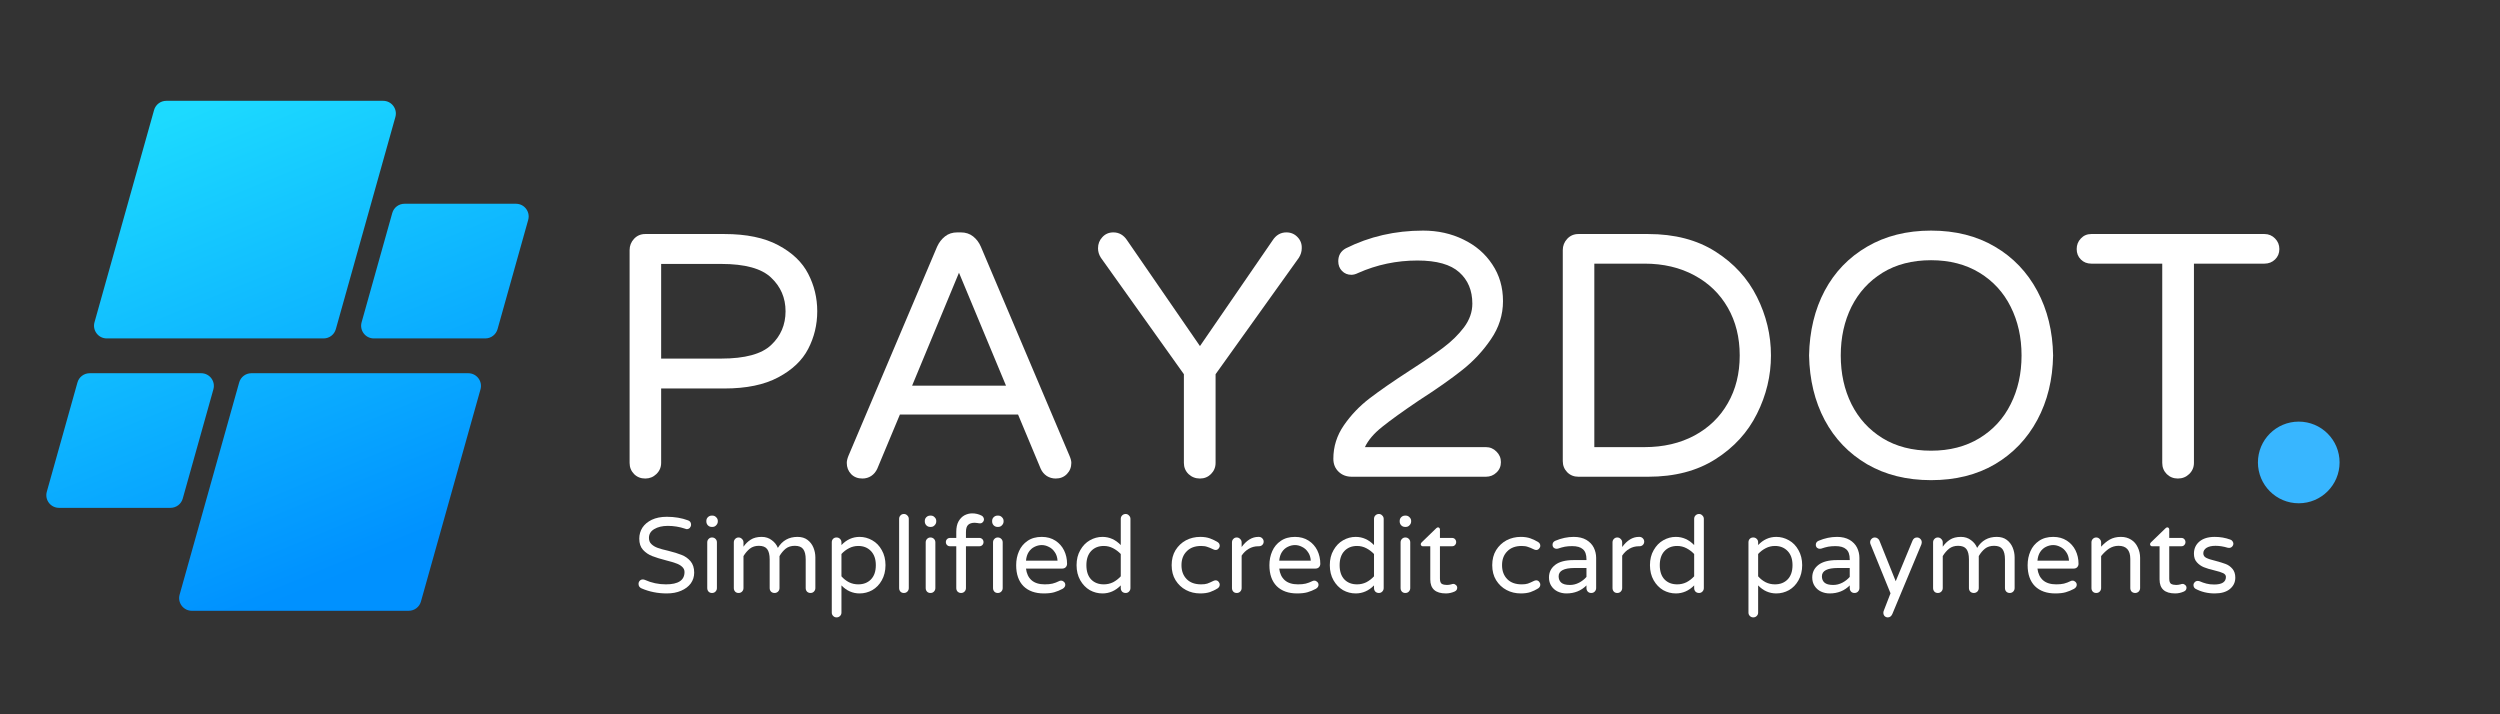 <svg xmlns="http://www.w3.org/2000/svg" xmlns:xlink="http://www.w3.org/1999/xlink" width="350" viewBox="0 0 262.5 75" height="100" preserveAspectRatio="xMidYMid meet"><rect x="0" y="0" width="262.5" height="75" fill="#333333" stroke="none"/><defs><g></g><clipPath id="54157cba11"><path d="M 237.082 44.27 L 245.656 44.27 L 245.656 52.844 L 237.082 52.844 Z M 237.082 44.27 " clip-rule="nonzero"></path></clipPath><clipPath id="f9ab9ed827"><path d="M 241.367 44.27 C 239 44.27 237.082 46.188 237.082 48.555 C 237.082 50.922 239 52.844 241.367 52.844 C 243.738 52.844 245.656 50.922 245.656 48.555 C 245.656 46.188 243.738 44.27 241.367 44.27 Z M 241.367 44.27 " clip-rule="nonzero"></path></clipPath><clipPath id="1584034075"><path d="M 4.672 10.582 L 55.574 10.582 L 55.574 64.48 L 4.672 64.48 Z M 4.672 10.582 " clip-rule="nonzero"></path></clipPath><clipPath id="b85dfa503c"><path d="M 33.98 35.535 L 11.207 35.535 C 10.324 35.535 9.684 34.691 9.922 33.84 L 16.176 11.559 C 16.336 10.984 16.859 10.586 17.457 10.586 L 40.23 10.586 C 41.113 10.586 41.754 11.43 41.516 12.281 L 35.262 34.562 C 35.102 35.137 34.578 35.535 33.98 35.535 Z M 19.188 52.352 L 22.406 40.879 C 22.645 40.031 22.008 39.188 21.121 39.188 L 9.418 39.188 C 8.82 39.188 8.293 39.586 8.133 40.16 L 4.914 51.633 C 4.676 52.484 5.312 53.324 6.199 53.324 L 17.902 53.324 C 18.5 53.324 19.027 52.93 19.188 52.352 Z M 25.113 40.16 L 18.859 62.441 C 18.621 63.293 19.262 64.133 20.145 64.133 L 42.914 64.133 C 43.512 64.133 44.039 63.738 44.199 63.16 L 50.453 40.879 C 50.691 40.031 50.051 39.188 49.168 39.188 L 26.395 39.188 C 25.797 39.188 25.273 39.586 25.113 40.16 Z M 41.188 22.367 L 37.969 33.84 C 37.73 34.691 38.367 35.535 39.25 35.535 L 50.957 35.535 C 51.555 35.535 52.078 35.137 52.242 34.562 L 55.461 23.09 C 55.699 22.238 55.059 21.395 54.176 21.395 L 42.469 21.395 C 41.871 21.395 41.348 21.793 41.188 22.367 Z M 41.188 22.367 " clip-rule="nonzero"></path></clipPath><linearGradient x1="114.296" gradientTransform="matrix(0.107, 0, 0, 0.107, 4.863, 10.587)" y1="-47.634" x2="358.453" gradientUnits="userSpaceOnUse" y2="547.224" id="12bac2881f"><stop stop-opacity="1" stop-color="rgb(10.999%, 85.5%, 100%)" offset="0"></stop><stop stop-opacity="1" stop-color="rgb(10.999%, 85.5%, 100%)" offset="0.062"></stop><stop stop-opacity="1" stop-color="rgb(10.977%, 85.445%, 100%)" offset="0.094"></stop><stop stop-opacity="1" stop-color="rgb(10.899%, 85.239%, 100%)" offset="0.102"></stop><stop stop-opacity="1" stop-color="rgb(10.783%, 84.938%, 100%)" offset="0.109"></stop><stop stop-opacity="1" stop-color="rgb(10.667%, 84.636%, 100%)" offset="0.117"></stop><stop stop-opacity="1" stop-color="rgb(10.551%, 84.335%, 100%)" offset="0.125"></stop><stop stop-opacity="1" stop-color="rgb(10.435%, 84.035%, 100%)" offset="0.133"></stop><stop stop-opacity="1" stop-color="rgb(10.32%, 83.733%, 100%)" offset="0.141"></stop><stop stop-opacity="1" stop-color="rgb(10.204%, 83.432%, 100%)" offset="0.148"></stop><stop stop-opacity="1" stop-color="rgb(10.088%, 83.13%, 100%)" offset="0.156"></stop><stop stop-opacity="1" stop-color="rgb(9.972%, 82.829%, 100%)" offset="0.164"></stop><stop stop-opacity="1" stop-color="rgb(9.857%, 82.527%, 100%)" offset="0.172"></stop><stop stop-opacity="1" stop-color="rgb(9.741%, 82.227%, 100%)" offset="0.18"></stop><stop stop-opacity="1" stop-color="rgb(9.625%, 81.926%, 100%)" offset="0.188"></stop><stop stop-opacity="1" stop-color="rgb(9.509%, 81.624%, 100%)" offset="0.195"></stop><stop stop-opacity="1" stop-color="rgb(9.393%, 81.323%, 100%)" offset="0.203"></stop><stop stop-opacity="1" stop-color="rgb(9.277%, 81.021%, 100%)" offset="0.211"></stop><stop stop-opacity="1" stop-color="rgb(9.161%, 80.721%, 100%)" offset="0.219"></stop><stop stop-opacity="1" stop-color="rgb(9.045%, 80.418%, 100%)" offset="0.227"></stop><stop stop-opacity="1" stop-color="rgb(8.929%, 80.118%, 100%)" offset="0.234"></stop><stop stop-opacity="1" stop-color="rgb(8.813%, 79.817%, 100%)" offset="0.242"></stop><stop stop-opacity="1" stop-color="rgb(8.698%, 79.515%, 100%)" offset="0.25"></stop><stop stop-opacity="1" stop-color="rgb(8.582%, 79.214%, 100%)" offset="0.258"></stop><stop stop-opacity="1" stop-color="rgb(8.466%, 78.912%, 100%)" offset="0.266"></stop><stop stop-opacity="1" stop-color="rgb(8.35%, 78.612%, 100%)" offset="0.273"></stop><stop stop-opacity="1" stop-color="rgb(8.234%, 78.31%, 100%)" offset="0.281"></stop><stop stop-opacity="1" stop-color="rgb(8.177%, 78.16%, 100%)" offset="0.281"></stop><stop stop-opacity="1" stop-color="rgb(8.119%, 78.009%, 100%)" offset="0.289"></stop><stop stop-opacity="1" stop-color="rgb(8.003%, 77.708%, 100%)" offset="0.297"></stop><stop stop-opacity="1" stop-color="rgb(7.887%, 77.406%, 100%)" offset="0.305"></stop><stop stop-opacity="1" stop-color="rgb(7.771%, 77.106%, 100%)" offset="0.312"></stop><stop stop-opacity="1" stop-color="rgb(7.655%, 76.804%, 100%)" offset="0.32"></stop><stop stop-opacity="1" stop-color="rgb(7.539%, 76.503%, 100%)" offset="0.328"></stop><stop stop-opacity="1" stop-color="rgb(7.423%, 76.201%, 100%)" offset="0.336"></stop><stop stop-opacity="1" stop-color="rgb(7.307%, 75.9%, 100%)" offset="0.344"></stop><stop stop-opacity="1" stop-color="rgb(7.191%, 75.6%, 100%)" offset="0.352"></stop><stop stop-opacity="1" stop-color="rgb(7.075%, 75.298%, 100%)" offset="0.359"></stop><stop stop-opacity="1" stop-color="rgb(6.96%, 74.997%, 100%)" offset="0.367"></stop><stop stop-opacity="1" stop-color="rgb(6.844%, 74.695%, 100%)" offset="0.375"></stop><stop stop-opacity="1" stop-color="rgb(6.728%, 74.394%, 100%)" offset="0.383"></stop><stop stop-opacity="1" stop-color="rgb(6.612%, 74.092%, 100%)" offset="0.391"></stop><stop stop-opacity="1" stop-color="rgb(6.496%, 73.792%, 100%)" offset="0.398"></stop><stop stop-opacity="1" stop-color="rgb(6.381%, 73.491%, 100%)" offset="0.406"></stop><stop stop-opacity="1" stop-color="rgb(6.265%, 73.189%, 100%)" offset="0.414"></stop><stop stop-opacity="1" stop-color="rgb(6.149%, 72.888%, 100%)" offset="0.422"></stop><stop stop-opacity="1" stop-color="rgb(6.033%, 72.586%, 100%)" offset="0.43"></stop><stop stop-opacity="1" stop-color="rgb(5.917%, 72.285%, 100%)" offset="0.438"></stop><stop stop-opacity="1" stop-color="rgb(5.801%, 71.983%, 100%)" offset="0.445"></stop><stop stop-opacity="1" stop-color="rgb(5.685%, 71.683%, 100%)" offset="0.453"></stop><stop stop-opacity="1" stop-color="rgb(5.569%, 71.382%, 100%)" offset="0.461"></stop><stop stop-opacity="1" stop-color="rgb(5.453%, 71.08%, 100%)" offset="0.469"></stop><stop stop-opacity="1" stop-color="rgb(5.338%, 70.779%, 100%)" offset="0.477"></stop><stop stop-opacity="1" stop-color="rgb(5.222%, 70.477%, 100%)" offset="0.484"></stop><stop stop-opacity="1" stop-color="rgb(5.106%, 70.177%, 100%)" offset="0.492"></stop><stop stop-opacity="1" stop-color="rgb(4.99%, 69.875%, 100%)" offset="0.5"></stop><stop stop-opacity="1" stop-color="rgb(4.874%, 69.574%, 100%)" offset="0.508"></stop><stop stop-opacity="1" stop-color="rgb(4.758%, 69.273%, 100%)" offset="0.516"></stop><stop stop-opacity="1" stop-color="rgb(4.643%, 68.971%, 100%)" offset="0.523"></stop><stop stop-opacity="1" stop-color="rgb(4.527%, 68.671%, 100%)" offset="0.531"></stop><stop stop-opacity="1" stop-color="rgb(4.411%, 68.369%, 100%)" offset="0.539"></stop><stop stop-opacity="1" stop-color="rgb(4.295%, 68.068%, 100%)" offset="0.547"></stop><stop stop-opacity="1" stop-color="rgb(4.179%, 67.767%, 100%)" offset="0.555"></stop><stop stop-opacity="1" stop-color="rgb(4.063%, 67.465%, 100%)" offset="0.562"></stop><stop stop-opacity="1" stop-color="rgb(3.947%, 67.165%, 100%)" offset="0.57"></stop><stop stop-opacity="1" stop-color="rgb(3.831%, 66.862%, 100%)" offset="0.578"></stop><stop stop-opacity="1" stop-color="rgb(3.716%, 66.562%, 100%)" offset="0.586"></stop><stop stop-opacity="1" stop-color="rgb(3.6%, 66.26%, 100%)" offset="0.594"></stop><stop stop-opacity="1" stop-color="rgb(3.484%, 65.959%, 100%)" offset="0.602"></stop><stop stop-opacity="1" stop-color="rgb(3.368%, 65.659%, 100%)" offset="0.609"></stop><stop stop-opacity="1" stop-color="rgb(3.252%, 65.356%, 100%)" offset="0.617"></stop><stop stop-opacity="1" stop-color="rgb(3.136%, 65.056%, 100%)" offset="0.625"></stop><stop stop-opacity="1" stop-color="rgb(3.02%, 64.754%, 100%)" offset="0.633"></stop><stop stop-opacity="1" stop-color="rgb(2.905%, 64.453%, 100%)" offset="0.641"></stop><stop stop-opacity="1" stop-color="rgb(2.789%, 64.151%, 100%)" offset="0.648"></stop><stop stop-opacity="1" stop-color="rgb(2.673%, 63.85%, 100%)" offset="0.656"></stop><stop stop-opacity="1" stop-color="rgb(2.557%, 63.55%, 100%)" offset="0.664"></stop><stop stop-opacity="1" stop-color="rgb(2.441%, 63.248%, 100%)" offset="0.672"></stop><stop stop-opacity="1" stop-color="rgb(2.325%, 62.947%, 100%)" offset="0.68"></stop><stop stop-opacity="1" stop-color="rgb(2.209%, 62.645%, 100%)" offset="0.688"></stop><stop stop-opacity="1" stop-color="rgb(2.094%, 62.344%, 100%)" offset="0.695"></stop><stop stop-opacity="1" stop-color="rgb(1.978%, 62.042%, 100%)" offset="0.703"></stop><stop stop-opacity="1" stop-color="rgb(1.862%, 61.742%, 100%)" offset="0.711"></stop><stop stop-opacity="1" stop-color="rgb(1.746%, 61.441%, 100%)" offset="0.719"></stop><stop stop-opacity="1" stop-color="rgb(1.63%, 61.139%, 100%)" offset="0.719"></stop><stop stop-opacity="1" stop-color="rgb(1.572%, 60.989%, 100%)" offset="0.727"></stop><stop stop-opacity="1" stop-color="rgb(1.514%, 60.838%, 100%)" offset="0.734"></stop><stop stop-opacity="1" stop-color="rgb(1.398%, 60.536%, 100%)" offset="0.742"></stop><stop stop-opacity="1" stop-color="rgb(1.282%, 60.236%, 100%)" offset="0.75"></stop><stop stop-opacity="1" stop-color="rgb(1.167%, 59.933%, 100%)" offset="0.758"></stop><stop stop-opacity="1" stop-color="rgb(1.051%, 59.633%, 100%)" offset="0.766"></stop><stop stop-opacity="1" stop-color="rgb(0.935%, 59.332%, 100%)" offset="0.773"></stop><stop stop-opacity="1" stop-color="rgb(0.819%, 59.03%, 100%)" offset="0.781"></stop><stop stop-opacity="1" stop-color="rgb(0.703%, 58.73%, 100%)" offset="0.789"></stop><stop stop-opacity="1" stop-color="rgb(0.587%, 58.427%, 100%)" offset="0.797"></stop><stop stop-opacity="1" stop-color="rgb(0.471%, 58.127%, 100%)" offset="0.805"></stop><stop stop-opacity="1" stop-color="rgb(0.356%, 57.825%, 100%)" offset="0.812"></stop><stop stop-opacity="1" stop-color="rgb(0.24%, 57.524%, 100%)" offset="0.82"></stop><stop stop-opacity="1" stop-color="rgb(0.124%, 57.224%, 100%)" offset="0.828"></stop><stop stop-opacity="1" stop-color="rgb(0.032%, 56.985%, 100%)" offset="0.844"></stop><stop stop-opacity="1" stop-color="rgb(0%, 56.898%, 100%)" offset="0.875"></stop><stop stop-opacity="1" stop-color="rgb(0%, 56.898%, 100%)" offset="1"></stop></linearGradient></defs><g fill="#ffffff" fill-opacity="1"><g transform="translate(62.561, 50.057)"><g><path d="M 5.188 0.188 C 4.719 0.188 4.328 0.031 4.016 -0.281 C 3.703 -0.602 3.547 -0.992 3.547 -1.453 L 3.547 -23.797 C 3.547 -24.254 3.703 -24.648 4.016 -24.984 C 4.328 -25.316 4.719 -25.484 5.188 -25.484 L 13.5 -25.484 C 15.812 -25.484 17.695 -25.094 19.156 -24.312 C 20.625 -23.531 21.672 -22.531 22.297 -21.312 C 22.93 -20.094 23.25 -18.781 23.25 -17.375 C 23.25 -15.957 22.93 -14.641 22.297 -13.422 C 21.672 -12.211 20.625 -11.219 19.156 -10.438 C 17.695 -9.656 15.812 -9.266 13.5 -9.266 L 6.859 -9.266 L 6.859 -1.453 C 6.859 -0.992 6.691 -0.602 6.359 -0.281 C 6.035 0.031 5.645 0.188 5.188 0.188 Z M 13.172 -12.406 C 15.66 -12.406 17.406 -12.879 18.406 -13.828 C 19.414 -14.773 19.922 -15.957 19.922 -17.375 C 19.922 -18.781 19.414 -19.957 18.406 -20.906 C 17.406 -21.863 15.66 -22.344 13.172 -22.344 L 6.859 -22.344 L 6.859 -12.406 Z M 13.172 -12.406 "></path></g></g></g><g fill="#ffffff" fill-opacity="1"><g transform="translate(87.084, 50.057)"><g><path d="M 3.469 0.188 C 2.977 0.188 2.582 0.031 2.281 -0.281 C 1.977 -0.602 1.828 -0.992 1.828 -1.453 C 1.828 -1.648 1.883 -1.895 2 -2.188 L 11.312 -24.156 C 11.508 -24.594 11.785 -24.953 12.141 -25.234 C 12.492 -25.516 12.926 -25.656 13.438 -25.656 L 13.797 -25.656 C 14.305 -25.656 14.738 -25.516 15.094 -25.234 C 15.445 -24.953 15.719 -24.594 15.906 -24.156 L 25.219 -2.188 C 25.344 -1.895 25.406 -1.648 25.406 -1.453 C 25.406 -0.992 25.25 -0.602 24.938 -0.281 C 24.633 0.031 24.242 0.188 23.766 0.188 C 23.422 0.188 23.109 0.098 22.828 -0.078 C 22.547 -0.266 22.332 -0.52 22.188 -0.844 L 19.812 -6.531 L 7.406 -6.531 L 5.031 -0.844 C 4.883 -0.52 4.672 -0.266 4.391 -0.078 C 4.117 0.098 3.812 0.188 3.469 0.188 Z M 8.688 -9.562 L 18.547 -9.562 L 13.609 -21.422 Z M 8.688 -9.562 "></path></g></g></g><g fill="#ffffff" fill-opacity="1"><g transform="translate(114.308, 50.057)"><g><path d="M 11.688 0.188 C 11.219 0.188 10.816 0.031 10.484 -0.281 C 10.16 -0.602 10 -0.992 10 -1.453 L 10 -10.766 L 1.281 -23 C 1.082 -23.312 0.984 -23.641 0.984 -23.984 C 0.984 -24.441 1.133 -24.832 1.438 -25.156 C 1.738 -25.488 2.125 -25.656 2.594 -25.656 C 3.195 -25.656 3.68 -25.375 4.047 -24.812 L 11.688 -13.719 L 19.312 -24.812 C 19.676 -25.375 20.16 -25.656 20.766 -25.656 C 21.234 -25.656 21.625 -25.488 21.938 -25.156 C 22.25 -24.832 22.395 -24.441 22.375 -23.984 C 22.375 -23.641 22.273 -23.312 22.078 -23 L 13.328 -10.766 L 13.328 -1.453 C 13.328 -0.992 13.164 -0.602 12.844 -0.281 C 12.531 0.031 12.145 0.188 11.688 0.188 Z M 11.688 0.188 "></path></g></g></g><g fill="#ffffff" fill-opacity="1"><g transform="translate(137.627, 50.057)"><g><path d="M 4.312 0 C 3.75 0 3.285 -0.176 2.922 -0.531 C 2.555 -0.883 2.375 -1.336 2.375 -1.891 C 2.375 -3.16 2.742 -4.332 3.484 -5.406 C 4.223 -6.477 5.125 -7.422 6.188 -8.234 C 7.25 -9.047 8.641 -10.008 10.359 -11.125 C 11.848 -12.082 13.031 -12.891 13.906 -13.547 C 14.781 -14.203 15.508 -14.914 16.094 -15.688 C 16.676 -16.469 16.969 -17.297 16.969 -18.172 C 16.969 -19.555 16.508 -20.656 15.594 -21.469 C 14.688 -22.289 13.223 -22.703 11.203 -22.703 C 9.016 -22.703 6.938 -22.266 4.969 -21.391 C 4.719 -21.266 4.484 -21.203 4.266 -21.203 C 3.879 -21.203 3.551 -21.336 3.281 -21.609 C 3.02 -21.879 2.891 -22.219 2.891 -22.625 C 2.891 -23.238 3.156 -23.691 3.688 -23.984 C 6.164 -25.223 8.867 -25.844 11.797 -25.844 C 13.348 -25.844 14.758 -25.531 16.031 -24.906 C 17.312 -24.289 18.32 -23.422 19.062 -22.297 C 19.812 -21.18 20.188 -19.895 20.188 -18.438 C 20.188 -17 19.766 -15.664 18.922 -14.438 C 18.086 -13.207 17.082 -12.129 15.906 -11.203 C 14.738 -10.273 13.219 -9.207 11.344 -8 C 9.645 -6.852 8.363 -5.93 7.5 -5.234 C 6.633 -4.547 6.031 -3.836 5.688 -3.109 L 18.391 -3.109 C 18.828 -3.109 19.195 -2.953 19.5 -2.641 C 19.812 -2.336 19.969 -1.969 19.969 -1.531 C 19.969 -1.094 19.812 -0.727 19.5 -0.438 C 19.195 -0.145 18.828 0 18.391 0 Z M 4.312 0 "></path></g></g></g><g fill="#ffffff" fill-opacity="1"><g transform="translate(160.545, 50.057)"><g><path d="M 5.188 0 C 4.719 0 4.328 -0.156 4.016 -0.469 C 3.703 -0.789 3.547 -1.18 3.547 -1.641 L 3.547 -23.797 C 3.547 -24.254 3.703 -24.648 4.016 -24.984 C 4.328 -25.316 4.719 -25.484 5.188 -25.484 L 12.516 -25.484 C 15.297 -25.484 17.648 -24.867 19.578 -23.641 C 21.516 -22.41 22.969 -20.82 23.938 -18.875 C 24.914 -16.926 25.406 -14.879 25.406 -12.734 C 25.406 -10.598 24.914 -8.555 23.938 -6.609 C 22.969 -4.66 21.516 -3.07 19.578 -1.844 C 17.648 -0.613 15.297 0 12.516 0 Z M 12.125 -3.109 C 14.113 -3.109 15.863 -3.516 17.375 -4.328 C 18.883 -5.141 20.051 -6.27 20.875 -7.719 C 21.707 -9.164 22.125 -10.836 22.125 -12.734 C 22.125 -14.629 21.707 -16.301 20.875 -17.75 C 20.051 -19.195 18.883 -20.328 17.375 -21.141 C 15.863 -21.961 14.113 -22.375 12.125 -22.375 L 6.859 -22.375 L 6.859 -3.109 Z M 12.125 -3.109 "></path></g></g></g><g fill="#ffffff" fill-opacity="1"><g transform="translate(187.951, 50.057)"><g><path d="M 14.812 0.359 C 12.258 0.359 10.02 -0.195 8.094 -1.312 C 6.176 -2.438 4.691 -3.984 3.641 -5.953 C 2.598 -7.922 2.051 -10.18 2 -12.734 C 2.051 -15.297 2.598 -17.562 3.641 -19.531 C 4.691 -21.5 6.176 -23.039 8.094 -24.156 C 10.02 -25.281 12.258 -25.844 14.812 -25.844 C 17.375 -25.844 19.609 -25.281 21.516 -24.156 C 23.422 -23.039 24.906 -21.488 25.969 -19.5 C 27.031 -17.52 27.582 -15.266 27.625 -12.734 C 27.582 -10.203 27.031 -7.945 25.969 -5.969 C 24.906 -3.988 23.422 -2.438 21.516 -1.312 C 19.609 -0.195 17.375 0.359 14.812 0.359 Z M 14.812 -2.734 C 16.758 -2.734 18.453 -3.172 19.891 -4.047 C 21.328 -4.922 22.422 -6.113 23.172 -7.625 C 23.93 -9.133 24.312 -10.836 24.312 -12.734 C 24.312 -14.629 23.93 -16.332 23.172 -17.844 C 22.422 -19.352 21.328 -20.547 19.891 -21.422 C 18.453 -22.297 16.758 -22.734 14.812 -22.734 C 12.844 -22.734 11.145 -22.297 9.719 -21.422 C 8.301 -20.547 7.211 -19.352 6.453 -17.844 C 5.703 -16.332 5.328 -14.629 5.328 -12.734 C 5.328 -10.836 5.703 -9.133 6.453 -7.625 C 7.211 -6.113 8.301 -4.922 9.719 -4.047 C 11.145 -3.172 12.844 -2.734 14.812 -2.734 Z M 14.812 -2.734 "></path></g></g></g><g fill="#ffffff" fill-opacity="1"><g transform="translate(217.583, 50.057)"><g><path d="M 11.094 0.188 C 10.633 0.188 10.242 0.031 9.922 -0.281 C 9.609 -0.602 9.453 -0.992 9.453 -1.453 L 9.453 -22.375 L 2 -22.375 C 1.562 -22.375 1.195 -22.52 0.906 -22.812 C 0.613 -23.102 0.469 -23.469 0.469 -23.906 C 0.469 -24.344 0.613 -24.711 0.906 -25.016 C 1.195 -25.328 1.562 -25.484 2 -25.484 L 20.188 -25.484 C 20.625 -25.484 20.992 -25.328 21.297 -25.016 C 21.598 -24.711 21.75 -24.344 21.75 -23.906 C 21.75 -23.469 21.598 -23.102 21.297 -22.812 C 20.992 -22.52 20.625 -22.375 20.188 -22.375 L 12.781 -22.375 L 12.781 -1.453 C 12.781 -0.992 12.613 -0.602 12.281 -0.281 C 11.957 0.031 11.562 0.188 11.094 0.188 Z M 11.094 0.188 "></path></g></g></g><g fill="#ffffff" fill-opacity="1"><g transform="translate(239.809, 50.057)"><g></g></g></g><g clip-path="url(#54157cba11)"><g clip-path="url(#f9ab9ed827)"><path fill="#38b6ff" d="M 237.082 44.27 L 245.656 44.27 L 245.656 52.844 L 237.082 52.844 Z M 237.082 44.27 " fill-opacity="1" fill-rule="nonzero"></path></g></g><g clip-path="url(#1584034075)"><g clip-path="url(#b85dfa503c)"><path fill="url(#12bac2881f)" d="M 4.676 10.586 L 4.676 64.133 L 55.574 64.133 L 55.574 10.586 Z M 4.676 10.586 " fill-rule="nonzero"></path></g></g><g fill="#ffffff" fill-opacity="1"><g transform="translate(66.468, 62.201)"><g><path d="M 3.547 0.109 C 2.598 0.109 1.711 -0.066 0.891 -0.422 C 0.797 -0.461 0.719 -0.523 0.656 -0.609 C 0.602 -0.691 0.578 -0.785 0.578 -0.891 C 0.578 -1.016 0.617 -1.125 0.703 -1.219 C 0.785 -1.312 0.895 -1.359 1.031 -1.359 C 1.102 -1.359 1.176 -1.344 1.25 -1.312 C 1.938 -1 2.672 -0.844 3.453 -0.844 C 4.754 -0.844 5.406 -1.273 5.406 -2.141 C 5.406 -2.359 5.32 -2.539 5.156 -2.688 C 4.988 -2.844 4.781 -2.961 4.531 -3.047 C 4.289 -3.141 3.941 -3.242 3.484 -3.359 C 2.879 -3.516 2.391 -3.664 2.016 -3.812 C 1.641 -3.957 1.316 -4.176 1.047 -4.469 C 0.785 -4.758 0.656 -5.148 0.656 -5.641 C 0.656 -6.066 0.766 -6.453 0.984 -6.797 C 1.211 -7.141 1.539 -7.414 1.969 -7.625 C 2.406 -7.832 2.93 -7.938 3.547 -7.938 C 4.367 -7.938 5.113 -7.812 5.781 -7.562 C 5.988 -7.488 6.094 -7.336 6.094 -7.109 C 6.094 -6.992 6.051 -6.883 5.969 -6.781 C 5.883 -6.688 5.773 -6.641 5.641 -6.641 C 5.598 -6.641 5.539 -6.656 5.469 -6.688 C 4.883 -6.883 4.281 -6.984 3.656 -6.984 C 3.07 -6.984 2.594 -6.867 2.219 -6.641 C 1.852 -6.422 1.672 -6.113 1.672 -5.719 C 1.672 -5.445 1.758 -5.227 1.938 -5.062 C 2.113 -4.895 2.332 -4.766 2.594 -4.672 C 2.852 -4.578 3.211 -4.477 3.672 -4.375 C 4.266 -4.227 4.738 -4.082 5.094 -3.938 C 5.457 -3.801 5.77 -3.582 6.031 -3.281 C 6.289 -2.977 6.422 -2.578 6.422 -2.078 C 6.422 -1.648 6.301 -1.27 6.062 -0.938 C 5.82 -0.613 5.484 -0.359 5.047 -0.172 C 4.617 0.016 4.117 0.109 3.547 0.109 Z M 3.547 0.109 "></path></g></g></g><g fill="#ffffff" fill-opacity="1"><g transform="translate(73.37, 62.201)"><g><path d="M 1.359 -6.875 C 1.203 -6.875 1.066 -6.93 0.953 -7.047 C 0.848 -7.16 0.797 -7.297 0.797 -7.453 L 0.797 -7.5 C 0.797 -7.656 0.848 -7.785 0.953 -7.891 C 1.066 -8.004 1.203 -8.062 1.359 -8.062 L 1.438 -8.062 C 1.594 -8.062 1.723 -8.004 1.828 -7.891 C 1.941 -7.785 2 -7.656 2 -7.5 L 2 -7.453 C 2 -7.297 1.941 -7.16 1.828 -7.047 C 1.723 -6.93 1.594 -6.875 1.438 -6.875 Z M 1.391 0.062 C 1.242 0.062 1.125 0.016 1.031 -0.078 C 0.938 -0.18 0.891 -0.305 0.891 -0.453 L 0.891 -5.25 C 0.891 -5.395 0.938 -5.516 1.031 -5.609 C 1.125 -5.711 1.242 -5.766 1.391 -5.766 C 1.535 -5.766 1.656 -5.719 1.75 -5.625 C 1.852 -5.531 1.906 -5.406 1.906 -5.25 L 1.906 -0.453 C 1.906 -0.305 1.852 -0.18 1.75 -0.078 C 1.656 0.016 1.535 0.062 1.391 0.062 Z M 1.391 0.062 "></path></g></g></g><g fill="#ffffff" fill-opacity="1"><g transform="translate(76.16, 62.201)"><g><path d="M 1.391 0.062 C 1.242 0.062 1.125 0.016 1.031 -0.078 C 0.938 -0.18 0.891 -0.305 0.891 -0.453 L 0.891 -5.25 C 0.891 -5.395 0.938 -5.516 1.031 -5.609 C 1.125 -5.711 1.242 -5.766 1.391 -5.766 C 1.535 -5.766 1.656 -5.711 1.75 -5.609 C 1.852 -5.516 1.906 -5.395 1.906 -5.25 L 1.906 -4.797 C 2.113 -5.098 2.363 -5.344 2.656 -5.531 C 2.957 -5.727 3.344 -5.828 3.812 -5.828 C 4.227 -5.828 4.582 -5.711 4.875 -5.484 C 5.176 -5.266 5.391 -4.992 5.516 -4.672 C 5.984 -5.441 6.672 -5.828 7.578 -5.828 C 8.004 -5.828 8.352 -5.723 8.625 -5.516 C 8.906 -5.305 9.113 -5.035 9.25 -4.703 C 9.383 -4.379 9.453 -4.035 9.453 -3.672 L 9.453 -0.453 C 9.453 -0.305 9.398 -0.18 9.297 -0.078 C 9.203 0.016 9.082 0.062 8.938 0.062 C 8.801 0.062 8.68 0.016 8.578 -0.078 C 8.484 -0.18 8.438 -0.305 8.438 -0.453 L 8.438 -3.469 C 8.438 -3.957 8.348 -4.316 8.172 -4.547 C 8.004 -4.773 7.711 -4.891 7.297 -4.891 C 6.91 -4.891 6.594 -4.789 6.344 -4.594 C 6.094 -4.395 5.875 -4.133 5.688 -3.812 L 5.688 -0.453 C 5.688 -0.305 5.633 -0.18 5.531 -0.078 C 5.426 0.016 5.305 0.062 5.172 0.062 C 5.023 0.062 4.898 0.016 4.797 -0.078 C 4.703 -0.18 4.656 -0.305 4.656 -0.453 L 4.656 -3.469 C 4.656 -3.957 4.566 -4.316 4.391 -4.547 C 4.223 -4.773 3.93 -4.891 3.516 -4.891 C 3.141 -4.891 2.828 -4.789 2.578 -4.594 C 2.328 -4.395 2.102 -4.133 1.906 -3.812 L 1.906 -0.453 C 1.906 -0.305 1.852 -0.18 1.75 -0.078 C 1.656 0.016 1.535 0.062 1.391 0.062 Z M 1.391 0.062 "></path></g></g></g><g fill="#ffffff" fill-opacity="1"><g transform="translate(86.446, 62.201)"><g><path d="M 1.391 2.625 C 1.242 2.625 1.125 2.57 1.031 2.469 C 0.938 2.375 0.891 2.258 0.891 2.125 L 0.891 -5.266 C 0.891 -5.41 0.938 -5.531 1.031 -5.625 C 1.125 -5.719 1.242 -5.766 1.391 -5.766 C 1.535 -5.766 1.656 -5.719 1.75 -5.625 C 1.852 -5.531 1.906 -5.41 1.906 -5.266 L 1.906 -4.969 C 2.445 -5.539 3.082 -5.828 3.812 -5.828 C 4.281 -5.828 4.723 -5.707 5.141 -5.469 C 5.555 -5.238 5.891 -4.895 6.141 -4.438 C 6.398 -3.988 6.531 -3.461 6.531 -2.859 C 6.531 -2.254 6.398 -1.723 6.141 -1.266 C 5.891 -0.816 5.555 -0.473 5.141 -0.234 C 4.723 -0.004 4.281 0.109 3.812 0.109 C 3.082 0.109 2.445 -0.172 1.906 -0.734 L 1.906 2.125 C 1.906 2.27 1.852 2.391 1.75 2.484 C 1.656 2.578 1.535 2.625 1.391 2.625 Z M 3.672 -0.844 C 4.223 -0.844 4.664 -1.016 5 -1.359 C 5.344 -1.711 5.516 -2.211 5.516 -2.859 C 5.516 -3.492 5.344 -3.988 5 -4.344 C 4.664 -4.695 4.223 -4.875 3.672 -4.875 C 3.328 -4.875 3.004 -4.797 2.703 -4.641 C 2.398 -4.484 2.133 -4.281 1.906 -4.031 L 1.906 -1.688 C 2.133 -1.426 2.398 -1.219 2.703 -1.062 C 3.004 -0.914 3.328 -0.844 3.672 -0.844 Z M 3.672 -0.844 "></path></g></g></g><g fill="#ffffff" fill-opacity="1"><g transform="translate(93.517, 62.201)"><g><path d="M 1.391 0.062 C 1.242 0.062 1.125 0.016 1.031 -0.078 C 0.938 -0.18 0.891 -0.305 0.891 -0.453 L 0.891 -7.719 C 0.891 -7.863 0.938 -7.984 1.031 -8.078 C 1.125 -8.18 1.242 -8.234 1.391 -8.234 C 1.535 -8.234 1.656 -8.18 1.75 -8.078 C 1.852 -7.984 1.906 -7.863 1.906 -7.719 L 1.906 -0.453 C 1.906 -0.305 1.852 -0.18 1.75 -0.078 C 1.656 0.016 1.535 0.062 1.391 0.062 Z M 1.391 0.062 "></path></g></g></g><g fill="#ffffff" fill-opacity="1"><g transform="translate(96.307, 62.201)"><g><path d="M 1.359 -6.875 C 1.203 -6.875 1.066 -6.93 0.953 -7.047 C 0.848 -7.16 0.797 -7.297 0.797 -7.453 L 0.797 -7.5 C 0.797 -7.656 0.848 -7.785 0.953 -7.891 C 1.066 -8.004 1.203 -8.062 1.359 -8.062 L 1.438 -8.062 C 1.594 -8.062 1.723 -8.004 1.828 -7.891 C 1.941 -7.785 2 -7.656 2 -7.5 L 2 -7.453 C 2 -7.297 1.941 -7.16 1.828 -7.047 C 1.723 -6.93 1.594 -6.875 1.438 -6.875 Z M 1.391 0.062 C 1.242 0.062 1.125 0.016 1.031 -0.078 C 0.938 -0.18 0.891 -0.305 0.891 -0.453 L 0.891 -5.25 C 0.891 -5.395 0.938 -5.516 1.031 -5.609 C 1.125 -5.711 1.242 -5.766 1.391 -5.766 C 1.535 -5.766 1.656 -5.719 1.75 -5.625 C 1.852 -5.531 1.906 -5.406 1.906 -5.25 L 1.906 -0.453 C 1.906 -0.305 1.852 -0.18 1.75 -0.078 C 1.656 0.016 1.535 0.062 1.391 0.062 Z M 1.391 0.062 "></path></g></g></g><g fill="#ffffff" fill-opacity="1"><g transform="translate(99.097, 62.201)"><g><path d="M 1.812 0.062 C 1.676 0.062 1.555 0.016 1.453 -0.078 C 1.359 -0.18 1.312 -0.305 1.312 -0.453 L 1.312 -4.844 L 0.656 -4.844 C 0.531 -4.844 0.426 -4.883 0.344 -4.969 C 0.258 -5.051 0.219 -5.156 0.219 -5.281 C 0.219 -5.406 0.258 -5.508 0.344 -5.594 C 0.426 -5.676 0.531 -5.719 0.656 -5.719 L 1.312 -5.719 L 1.312 -6.359 C 1.312 -6.805 1.391 -7.172 1.547 -7.453 C 1.711 -7.742 1.922 -7.957 2.172 -8.094 C 2.43 -8.227 2.703 -8.297 2.984 -8.297 C 3.336 -8.297 3.664 -8.219 3.969 -8.062 C 4.039 -8.031 4.098 -7.977 4.141 -7.906 C 4.191 -7.832 4.219 -7.754 4.219 -7.672 C 4.219 -7.555 4.176 -7.457 4.094 -7.375 C 4.02 -7.289 3.926 -7.25 3.812 -7.25 C 3.727 -7.25 3.641 -7.258 3.547 -7.281 C 3.367 -7.301 3.27 -7.312 3.25 -7.312 C 2.945 -7.312 2.719 -7.238 2.562 -7.094 C 2.406 -6.957 2.328 -6.703 2.328 -6.328 L 2.328 -5.719 L 3.734 -5.719 C 3.859 -5.719 3.961 -5.676 4.047 -5.594 C 4.129 -5.508 4.172 -5.406 4.172 -5.281 C 4.172 -5.156 4.129 -5.051 4.047 -4.969 C 3.961 -4.883 3.859 -4.844 3.734 -4.844 L 2.328 -4.844 L 2.328 -0.453 C 2.328 -0.305 2.273 -0.18 2.172 -0.078 C 2.078 0.016 1.957 0.062 1.812 0.062 Z M 1.812 0.062 "></path></g></g></g><g fill="#ffffff" fill-opacity="1"><g transform="translate(103.377, 62.201)"><g><path d="M 1.359 -6.875 C 1.203 -6.875 1.066 -6.93 0.953 -7.047 C 0.848 -7.16 0.797 -7.297 0.797 -7.453 L 0.797 -7.5 C 0.797 -7.656 0.848 -7.785 0.953 -7.891 C 1.066 -8.004 1.203 -8.062 1.359 -8.062 L 1.438 -8.062 C 1.594 -8.062 1.723 -8.004 1.828 -7.891 C 1.941 -7.785 2 -7.656 2 -7.5 L 2 -7.453 C 2 -7.297 1.941 -7.16 1.828 -7.047 C 1.723 -6.93 1.594 -6.875 1.438 -6.875 Z M 1.391 0.062 C 1.242 0.062 1.125 0.016 1.031 -0.078 C 0.938 -0.18 0.891 -0.305 0.891 -0.453 L 0.891 -5.25 C 0.891 -5.395 0.938 -5.516 1.031 -5.609 C 1.125 -5.711 1.242 -5.766 1.391 -5.766 C 1.535 -5.766 1.656 -5.719 1.75 -5.625 C 1.852 -5.531 1.906 -5.406 1.906 -5.25 L 1.906 -0.453 C 1.906 -0.305 1.852 -0.18 1.75 -0.078 C 1.656 0.016 1.535 0.062 1.391 0.062 Z M 1.391 0.062 "></path></g></g></g><g fill="#ffffff" fill-opacity="1"><g transform="translate(106.167, 62.201)"><g><path d="M 3.438 0.109 C 2.531 0.109 1.816 -0.145 1.297 -0.656 C 0.785 -1.176 0.531 -1.91 0.531 -2.859 C 0.531 -3.391 0.629 -3.879 0.828 -4.328 C 1.023 -4.773 1.32 -5.133 1.719 -5.406 C 2.125 -5.688 2.625 -5.828 3.219 -5.828 C 3.77 -5.828 4.242 -5.695 4.641 -5.438 C 5.047 -5.176 5.352 -4.832 5.562 -4.406 C 5.77 -3.977 5.875 -3.508 5.875 -3 C 5.875 -2.863 5.828 -2.742 5.734 -2.641 C 5.641 -2.547 5.516 -2.5 5.359 -2.5 L 1.562 -2.5 C 1.625 -1.977 1.816 -1.57 2.141 -1.281 C 2.473 -0.988 2.938 -0.844 3.531 -0.844 C 3.844 -0.844 4.113 -0.867 4.344 -0.922 C 4.582 -0.984 4.816 -1.07 5.047 -1.188 C 5.098 -1.219 5.164 -1.234 5.25 -1.234 C 5.363 -1.234 5.461 -1.191 5.547 -1.109 C 5.641 -1.023 5.688 -0.922 5.688 -0.797 C 5.688 -0.629 5.594 -0.488 5.406 -0.375 C 5.113 -0.219 4.82 -0.098 4.531 -0.016 C 4.25 0.066 3.883 0.109 3.438 0.109 Z M 4.875 -3.328 C 4.852 -3.691 4.754 -3.992 4.578 -4.234 C 4.41 -4.484 4.203 -4.664 3.953 -4.781 C 3.711 -4.906 3.469 -4.969 3.219 -4.969 C 2.957 -4.969 2.703 -4.906 2.453 -4.781 C 2.211 -4.664 2.008 -4.484 1.844 -4.234 C 1.688 -3.992 1.594 -3.691 1.562 -3.328 Z M 4.875 -3.328 "></path></g></g></g><g fill="#ffffff" fill-opacity="1"><g transform="translate(112.509, 62.201)"><g><path d="M 3.25 0.109 C 2.781 0.109 2.336 -0.004 1.922 -0.234 C 1.516 -0.473 1.18 -0.816 0.922 -1.266 C 0.66 -1.723 0.531 -2.254 0.531 -2.859 C 0.531 -3.461 0.66 -3.988 0.922 -4.438 C 1.18 -4.895 1.516 -5.238 1.922 -5.469 C 2.336 -5.707 2.781 -5.828 3.25 -5.828 C 3.977 -5.828 4.617 -5.539 5.172 -4.969 L 5.172 -7.719 C 5.172 -7.863 5.219 -7.984 5.312 -8.078 C 5.414 -8.18 5.539 -8.234 5.688 -8.234 C 5.82 -8.234 5.938 -8.18 6.031 -8.078 C 6.133 -7.984 6.188 -7.863 6.188 -7.719 L 6.188 -0.453 C 6.188 -0.305 6.133 -0.18 6.031 -0.078 C 5.938 0.016 5.82 0.062 5.688 0.062 C 5.539 0.062 5.414 0.016 5.312 -0.078 C 5.219 -0.18 5.172 -0.305 5.172 -0.453 L 5.172 -0.734 C 4.617 -0.172 3.977 0.109 3.25 0.109 Z M 3.391 -0.844 C 3.734 -0.844 4.055 -0.914 4.359 -1.062 C 4.66 -1.219 4.93 -1.426 5.172 -1.688 L 5.172 -4.031 C 4.93 -4.281 4.66 -4.484 4.359 -4.641 C 4.055 -4.797 3.734 -4.875 3.391 -4.875 C 2.836 -4.875 2.395 -4.695 2.062 -4.344 C 1.727 -3.988 1.562 -3.492 1.562 -2.859 C 1.562 -2.211 1.727 -1.711 2.062 -1.359 C 2.395 -1.016 2.836 -0.844 3.391 -0.844 Z M 3.391 -0.844 "></path></g></g></g><g fill="#ffffff" fill-opacity="1"><g transform="translate(119.58, 62.201)"><g></g></g></g><g fill="#ffffff" fill-opacity="1"><g transform="translate(122.493, 62.201)"><g><path d="M 3.531 0.109 C 2.988 0.109 2.488 -0.008 2.031 -0.25 C 1.582 -0.488 1.219 -0.832 0.938 -1.281 C 0.664 -1.727 0.531 -2.254 0.531 -2.859 C 0.531 -3.461 0.664 -3.988 0.938 -4.438 C 1.219 -4.883 1.582 -5.227 2.031 -5.469 C 2.488 -5.707 2.988 -5.828 3.531 -5.828 C 3.926 -5.828 4.266 -5.773 4.547 -5.672 C 4.836 -5.566 5.109 -5.438 5.359 -5.281 C 5.504 -5.188 5.578 -5.055 5.578 -4.891 C 5.578 -4.785 5.535 -4.688 5.453 -4.594 C 5.367 -4.5 5.27 -4.453 5.156 -4.453 C 5.07 -4.453 4.988 -4.473 4.906 -4.516 C 4.656 -4.641 4.441 -4.727 4.266 -4.781 C 4.098 -4.844 3.883 -4.875 3.625 -4.875 C 2.977 -4.875 2.473 -4.688 2.109 -4.312 C 1.742 -3.945 1.562 -3.461 1.562 -2.859 C 1.562 -2.254 1.742 -1.766 2.109 -1.391 C 2.473 -1.023 2.977 -0.844 3.625 -0.844 C 3.883 -0.844 4.098 -0.867 4.266 -0.922 C 4.441 -0.984 4.656 -1.078 4.906 -1.203 C 4.988 -1.242 5.07 -1.266 5.156 -1.266 C 5.27 -1.266 5.367 -1.219 5.453 -1.125 C 5.535 -1.031 5.578 -0.926 5.578 -0.812 C 5.578 -0.656 5.504 -0.523 5.359 -0.422 C 5.109 -0.266 4.836 -0.133 4.547 -0.031 C 4.266 0.062 3.926 0.109 3.531 0.109 Z M 3.531 0.109 "></path></g></g></g><g fill="#ffffff" fill-opacity="1"><g transform="translate(128.466, 62.201)"><g><path d="M 1.391 0.062 C 1.242 0.062 1.125 0.016 1.031 -0.078 C 0.938 -0.18 0.891 -0.305 0.891 -0.453 L 0.891 -5.25 C 0.891 -5.395 0.938 -5.516 1.031 -5.609 C 1.125 -5.711 1.242 -5.766 1.391 -5.766 C 1.535 -5.766 1.656 -5.711 1.75 -5.609 C 1.852 -5.516 1.906 -5.395 1.906 -5.25 L 1.906 -4.766 C 2.426 -5.473 3.008 -5.828 3.656 -5.828 L 3.719 -5.828 C 3.863 -5.828 3.984 -5.773 4.078 -5.672 C 4.172 -5.578 4.219 -5.461 4.219 -5.328 C 4.219 -5.18 4.164 -5.062 4.062 -4.969 C 3.969 -4.883 3.848 -4.844 3.703 -4.844 L 3.641 -4.844 C 3.285 -4.844 2.957 -4.754 2.656 -4.578 C 2.352 -4.398 2.102 -4.16 1.906 -3.859 L 1.906 -0.453 C 1.906 -0.305 1.852 -0.18 1.75 -0.078 C 1.656 0.016 1.535 0.062 1.391 0.062 Z M 1.391 0.062 "></path></g></g></g><g fill="#ffffff" fill-opacity="1"><g transform="translate(132.757, 62.201)"><g><path d="M 3.438 0.109 C 2.531 0.109 1.816 -0.145 1.297 -0.656 C 0.785 -1.176 0.531 -1.91 0.531 -2.859 C 0.531 -3.391 0.629 -3.879 0.828 -4.328 C 1.023 -4.773 1.32 -5.133 1.719 -5.406 C 2.125 -5.688 2.625 -5.828 3.219 -5.828 C 3.77 -5.828 4.242 -5.695 4.641 -5.438 C 5.047 -5.176 5.352 -4.832 5.562 -4.406 C 5.77 -3.977 5.875 -3.508 5.875 -3 C 5.875 -2.863 5.828 -2.742 5.734 -2.641 C 5.641 -2.547 5.516 -2.5 5.359 -2.5 L 1.562 -2.5 C 1.625 -1.977 1.816 -1.57 2.141 -1.281 C 2.473 -0.988 2.938 -0.844 3.531 -0.844 C 3.844 -0.844 4.113 -0.867 4.344 -0.922 C 4.582 -0.984 4.816 -1.07 5.047 -1.188 C 5.098 -1.219 5.164 -1.234 5.25 -1.234 C 5.363 -1.234 5.461 -1.191 5.547 -1.109 C 5.641 -1.023 5.688 -0.922 5.688 -0.797 C 5.688 -0.629 5.594 -0.488 5.406 -0.375 C 5.113 -0.219 4.82 -0.098 4.531 -0.016 C 4.25 0.066 3.883 0.109 3.438 0.109 Z M 4.875 -3.328 C 4.852 -3.691 4.754 -3.992 4.578 -4.234 C 4.41 -4.484 4.203 -4.664 3.953 -4.781 C 3.711 -4.906 3.469 -4.969 3.219 -4.969 C 2.957 -4.969 2.703 -4.906 2.453 -4.781 C 2.211 -4.664 2.008 -4.484 1.844 -4.234 C 1.688 -3.992 1.594 -3.691 1.562 -3.328 Z M 4.875 -3.328 "></path></g></g></g><g fill="#ffffff" fill-opacity="1"><g transform="translate(139.099, 62.201)"><g><path d="M 3.25 0.109 C 2.781 0.109 2.336 -0.004 1.922 -0.234 C 1.516 -0.473 1.18 -0.816 0.922 -1.266 C 0.66 -1.723 0.531 -2.254 0.531 -2.859 C 0.531 -3.461 0.66 -3.988 0.922 -4.438 C 1.18 -4.895 1.516 -5.238 1.922 -5.469 C 2.336 -5.707 2.781 -5.828 3.25 -5.828 C 3.977 -5.828 4.617 -5.539 5.172 -4.969 L 5.172 -7.719 C 5.172 -7.863 5.219 -7.984 5.312 -8.078 C 5.414 -8.18 5.539 -8.234 5.688 -8.234 C 5.82 -8.234 5.938 -8.18 6.031 -8.078 C 6.133 -7.984 6.188 -7.863 6.188 -7.719 L 6.188 -0.453 C 6.188 -0.305 6.133 -0.18 6.031 -0.078 C 5.938 0.016 5.82 0.062 5.688 0.062 C 5.539 0.062 5.414 0.016 5.312 -0.078 C 5.219 -0.18 5.172 -0.305 5.172 -0.453 L 5.172 -0.734 C 4.617 -0.172 3.977 0.109 3.25 0.109 Z M 3.391 -0.844 C 3.734 -0.844 4.055 -0.914 4.359 -1.062 C 4.66 -1.219 4.93 -1.426 5.172 -1.688 L 5.172 -4.031 C 4.93 -4.281 4.66 -4.484 4.359 -4.641 C 4.055 -4.797 3.734 -4.875 3.391 -4.875 C 2.836 -4.875 2.395 -4.695 2.062 -4.344 C 1.727 -3.988 1.562 -3.492 1.562 -2.859 C 1.562 -2.211 1.727 -1.711 2.062 -1.359 C 2.395 -1.016 2.836 -0.844 3.391 -0.844 Z M 3.391 -0.844 "></path></g></g></g><g fill="#ffffff" fill-opacity="1"><g transform="translate(146.17, 62.201)"><g><path d="M 1.359 -6.875 C 1.203 -6.875 1.066 -6.93 0.953 -7.047 C 0.848 -7.16 0.797 -7.297 0.797 -7.453 L 0.797 -7.5 C 0.797 -7.656 0.848 -7.785 0.953 -7.891 C 1.066 -8.004 1.203 -8.062 1.359 -8.062 L 1.438 -8.062 C 1.594 -8.062 1.723 -8.004 1.828 -7.891 C 1.941 -7.785 2 -7.656 2 -7.5 L 2 -7.453 C 2 -7.297 1.941 -7.16 1.828 -7.047 C 1.723 -6.93 1.594 -6.875 1.438 -6.875 Z M 1.391 0.062 C 1.242 0.062 1.125 0.016 1.031 -0.078 C 0.938 -0.18 0.891 -0.305 0.891 -0.453 L 0.891 -5.25 C 0.891 -5.395 0.938 -5.516 1.031 -5.609 C 1.125 -5.711 1.242 -5.766 1.391 -5.766 C 1.535 -5.766 1.656 -5.719 1.75 -5.625 C 1.852 -5.531 1.906 -5.406 1.906 -5.25 L 1.906 -0.453 C 1.906 -0.305 1.852 -0.18 1.75 -0.078 C 1.656 0.016 1.535 0.062 1.391 0.062 Z M 1.391 0.062 "></path></g></g></g><g fill="#ffffff" fill-opacity="1"><g transform="translate(148.96, 62.201)"><g><path d="M 2.859 0.109 C 1.766 0.109 1.219 -0.379 1.219 -1.359 L 1.219 -4.844 L 0.422 -4.844 C 0.367 -4.844 0.32 -4.863 0.281 -4.906 C 0.238 -4.945 0.219 -4.992 0.219 -5.047 C 0.219 -5.129 0.25 -5.195 0.312 -5.25 L 1.844 -6.734 C 1.906 -6.797 1.969 -6.828 2.031 -6.828 C 2.094 -6.828 2.141 -6.805 2.172 -6.766 C 2.211 -6.723 2.234 -6.672 2.234 -6.609 L 2.234 -5.719 L 3.5 -5.719 C 3.633 -5.719 3.738 -5.676 3.812 -5.594 C 3.895 -5.508 3.938 -5.406 3.938 -5.281 C 3.938 -5.156 3.895 -5.051 3.812 -4.969 C 3.738 -4.883 3.633 -4.844 3.5 -4.844 L 2.234 -4.844 L 2.234 -1.453 C 2.234 -1.16 2.301 -0.973 2.438 -0.891 C 2.582 -0.816 2.758 -0.781 2.969 -0.781 C 3.113 -0.781 3.266 -0.801 3.422 -0.844 C 3.453 -0.852 3.484 -0.863 3.516 -0.875 C 3.547 -0.883 3.586 -0.891 3.641 -0.891 C 3.742 -0.891 3.836 -0.848 3.922 -0.766 C 4.004 -0.691 4.047 -0.598 4.047 -0.484 C 4.047 -0.305 3.957 -0.176 3.781 -0.094 C 3.488 0.039 3.18 0.109 2.859 0.109 Z M 2.859 0.109 "></path></g></g></g><g fill="#ffffff" fill-opacity="1"><g transform="translate(153.24, 62.201)"><g></g></g></g><g fill="#ffffff" fill-opacity="1"><g transform="translate(156.153, 62.201)"><g><path d="M 3.531 0.109 C 2.988 0.109 2.488 -0.008 2.031 -0.25 C 1.582 -0.488 1.219 -0.832 0.938 -1.281 C 0.664 -1.727 0.531 -2.254 0.531 -2.859 C 0.531 -3.461 0.664 -3.988 0.938 -4.438 C 1.219 -4.883 1.582 -5.227 2.031 -5.469 C 2.488 -5.707 2.988 -5.828 3.531 -5.828 C 3.926 -5.828 4.266 -5.773 4.547 -5.672 C 4.836 -5.566 5.109 -5.438 5.359 -5.281 C 5.504 -5.188 5.578 -5.055 5.578 -4.891 C 5.578 -4.785 5.535 -4.688 5.453 -4.594 C 5.367 -4.5 5.27 -4.453 5.156 -4.453 C 5.07 -4.453 4.988 -4.473 4.906 -4.516 C 4.656 -4.641 4.441 -4.727 4.266 -4.781 C 4.098 -4.844 3.883 -4.875 3.625 -4.875 C 2.977 -4.875 2.473 -4.688 2.109 -4.312 C 1.742 -3.945 1.562 -3.461 1.562 -2.859 C 1.562 -2.254 1.742 -1.766 2.109 -1.391 C 2.473 -1.023 2.977 -0.844 3.625 -0.844 C 3.883 -0.844 4.098 -0.867 4.266 -0.922 C 4.441 -0.984 4.656 -1.078 4.906 -1.203 C 4.988 -1.242 5.07 -1.266 5.156 -1.266 C 5.27 -1.266 5.367 -1.219 5.453 -1.125 C 5.535 -1.031 5.578 -0.926 5.578 -0.812 C 5.578 -0.656 5.504 -0.523 5.359 -0.422 C 5.109 -0.266 4.836 -0.133 4.547 -0.031 C 4.266 0.062 3.926 0.109 3.531 0.109 Z M 3.531 0.109 "></path></g></g></g><g fill="#ffffff" fill-opacity="1"><g transform="translate(162.126, 62.201)"><g><path d="M 2.344 0.109 C 2.008 0.109 1.703 0.039 1.422 -0.094 C 1.148 -0.227 0.93 -0.422 0.766 -0.672 C 0.598 -0.93 0.516 -1.227 0.516 -1.562 C 0.516 -2.113 0.734 -2.555 1.172 -2.891 C 1.609 -3.223 2.25 -3.391 3.094 -3.391 L 4.453 -3.391 L 4.453 -3.469 C 4.453 -3.969 4.328 -4.32 4.078 -4.531 C 3.836 -4.75 3.461 -4.859 2.953 -4.859 C 2.66 -4.859 2.406 -4.836 2.188 -4.797 C 1.969 -4.754 1.723 -4.688 1.453 -4.594 C 1.391 -4.582 1.344 -4.578 1.312 -4.578 C 1.195 -4.578 1.098 -4.613 1.016 -4.688 C 0.93 -4.77 0.891 -4.875 0.891 -5 C 0.891 -5.195 0.988 -5.336 1.188 -5.422 C 1.82 -5.691 2.469 -5.828 3.125 -5.828 C 3.645 -5.828 4.082 -5.723 4.438 -5.516 C 4.789 -5.305 5.051 -5.035 5.219 -4.703 C 5.383 -4.367 5.469 -4.008 5.469 -3.625 L 5.469 -0.453 C 5.469 -0.305 5.414 -0.18 5.312 -0.078 C 5.219 0.016 5.098 0.062 4.953 0.062 C 4.805 0.062 4.688 0.016 4.594 -0.078 C 4.5 -0.18 4.453 -0.305 4.453 -0.453 L 4.453 -0.734 C 3.898 -0.172 3.195 0.109 2.344 0.109 Z M 2.719 -0.781 C 3.051 -0.781 3.367 -0.859 3.672 -1.016 C 3.984 -1.18 4.242 -1.383 4.453 -1.625 L 4.453 -2.562 L 3.219 -2.562 C 2.094 -2.562 1.531 -2.27 1.531 -1.688 C 1.531 -1.414 1.617 -1.195 1.797 -1.031 C 1.984 -0.863 2.289 -0.781 2.719 -0.781 Z M 2.719 -0.781 "></path></g></g></g><g fill="#ffffff" fill-opacity="1"><g transform="translate(168.423, 62.201)"><g><path d="M 1.391 0.062 C 1.242 0.062 1.125 0.016 1.031 -0.078 C 0.938 -0.18 0.891 -0.305 0.891 -0.453 L 0.891 -5.25 C 0.891 -5.395 0.938 -5.516 1.031 -5.609 C 1.125 -5.711 1.242 -5.766 1.391 -5.766 C 1.535 -5.766 1.656 -5.711 1.75 -5.609 C 1.852 -5.516 1.906 -5.395 1.906 -5.25 L 1.906 -4.766 C 2.426 -5.473 3.008 -5.828 3.656 -5.828 L 3.719 -5.828 C 3.863 -5.828 3.984 -5.773 4.078 -5.672 C 4.172 -5.578 4.219 -5.461 4.219 -5.328 C 4.219 -5.18 4.164 -5.062 4.062 -4.969 C 3.969 -4.883 3.848 -4.844 3.703 -4.844 L 3.641 -4.844 C 3.285 -4.844 2.957 -4.754 2.656 -4.578 C 2.352 -4.398 2.102 -4.16 1.906 -3.859 L 1.906 -0.453 C 1.906 -0.305 1.852 -0.18 1.75 -0.078 C 1.656 0.016 1.535 0.062 1.391 0.062 Z M 1.391 0.062 "></path></g></g></g><g fill="#ffffff" fill-opacity="1"><g transform="translate(172.715, 62.201)"><g><path d="M 3.25 0.109 C 2.781 0.109 2.336 -0.004 1.922 -0.234 C 1.516 -0.473 1.18 -0.816 0.922 -1.266 C 0.66 -1.723 0.531 -2.254 0.531 -2.859 C 0.531 -3.461 0.66 -3.988 0.922 -4.438 C 1.18 -4.895 1.516 -5.238 1.922 -5.469 C 2.336 -5.707 2.781 -5.828 3.25 -5.828 C 3.977 -5.828 4.617 -5.539 5.172 -4.969 L 5.172 -7.719 C 5.172 -7.863 5.219 -7.984 5.312 -8.078 C 5.414 -8.18 5.539 -8.234 5.688 -8.234 C 5.82 -8.234 5.938 -8.18 6.031 -8.078 C 6.133 -7.984 6.188 -7.863 6.188 -7.719 L 6.188 -0.453 C 6.188 -0.305 6.133 -0.18 6.031 -0.078 C 5.938 0.016 5.82 0.062 5.688 0.062 C 5.539 0.062 5.414 0.016 5.312 -0.078 C 5.219 -0.18 5.172 -0.305 5.172 -0.453 L 5.172 -0.734 C 4.617 -0.172 3.977 0.109 3.25 0.109 Z M 3.391 -0.844 C 3.734 -0.844 4.055 -0.914 4.359 -1.062 C 4.66 -1.219 4.93 -1.426 5.172 -1.688 L 5.172 -4.031 C 4.93 -4.281 4.66 -4.484 4.359 -4.641 C 4.055 -4.797 3.734 -4.875 3.391 -4.875 C 2.836 -4.875 2.395 -4.695 2.062 -4.344 C 1.727 -3.988 1.562 -3.492 1.562 -2.859 C 1.562 -2.211 1.727 -1.711 2.062 -1.359 C 2.395 -1.016 2.836 -0.844 3.391 -0.844 Z M 3.391 -0.844 "></path></g></g></g><g fill="#ffffff" fill-opacity="1"><g transform="translate(179.785, 62.201)"><g></g></g></g><g fill="#ffffff" fill-opacity="1"><g transform="translate(182.698, 62.201)"><g><path d="M 1.391 2.625 C 1.242 2.625 1.125 2.57 1.031 2.469 C 0.938 2.375 0.891 2.258 0.891 2.125 L 0.891 -5.266 C 0.891 -5.41 0.938 -5.531 1.031 -5.625 C 1.125 -5.719 1.242 -5.766 1.391 -5.766 C 1.535 -5.766 1.656 -5.719 1.75 -5.625 C 1.852 -5.531 1.906 -5.41 1.906 -5.266 L 1.906 -4.969 C 2.445 -5.539 3.082 -5.828 3.812 -5.828 C 4.281 -5.828 4.723 -5.707 5.141 -5.469 C 5.555 -5.238 5.891 -4.895 6.141 -4.438 C 6.398 -3.988 6.531 -3.461 6.531 -2.859 C 6.531 -2.254 6.398 -1.723 6.141 -1.266 C 5.891 -0.816 5.555 -0.473 5.141 -0.234 C 4.723 -0.004 4.281 0.109 3.812 0.109 C 3.082 0.109 2.445 -0.172 1.906 -0.734 L 1.906 2.125 C 1.906 2.27 1.852 2.391 1.75 2.484 C 1.656 2.578 1.535 2.625 1.391 2.625 Z M 3.672 -0.844 C 4.223 -0.844 4.664 -1.016 5 -1.359 C 5.344 -1.711 5.516 -2.211 5.516 -2.859 C 5.516 -3.492 5.344 -3.988 5 -4.344 C 4.664 -4.695 4.223 -4.875 3.672 -4.875 C 3.328 -4.875 3.004 -4.797 2.703 -4.641 C 2.398 -4.484 2.133 -4.281 1.906 -4.031 L 1.906 -1.688 C 2.133 -1.426 2.398 -1.219 2.703 -1.062 C 3.004 -0.914 3.328 -0.844 3.672 -0.844 Z M 3.672 -0.844 "></path></g></g></g><g fill="#ffffff" fill-opacity="1"><g transform="translate(189.769, 62.201)"><g><path d="M 2.344 0.109 C 2.008 0.109 1.703 0.039 1.422 -0.094 C 1.148 -0.227 0.93 -0.422 0.766 -0.672 C 0.598 -0.93 0.516 -1.227 0.516 -1.562 C 0.516 -2.113 0.734 -2.555 1.172 -2.891 C 1.609 -3.223 2.25 -3.391 3.094 -3.391 L 4.453 -3.391 L 4.453 -3.469 C 4.453 -3.969 4.328 -4.32 4.078 -4.531 C 3.836 -4.75 3.461 -4.859 2.953 -4.859 C 2.66 -4.859 2.406 -4.836 2.188 -4.797 C 1.969 -4.754 1.723 -4.688 1.453 -4.594 C 1.391 -4.582 1.344 -4.578 1.312 -4.578 C 1.195 -4.578 1.098 -4.613 1.016 -4.688 C 0.93 -4.77 0.891 -4.875 0.891 -5 C 0.891 -5.195 0.988 -5.336 1.188 -5.422 C 1.82 -5.691 2.469 -5.828 3.125 -5.828 C 3.645 -5.828 4.082 -5.723 4.438 -5.516 C 4.789 -5.305 5.051 -5.035 5.219 -4.703 C 5.383 -4.367 5.469 -4.008 5.469 -3.625 L 5.469 -0.453 C 5.469 -0.305 5.414 -0.18 5.312 -0.078 C 5.219 0.016 5.098 0.062 4.953 0.062 C 4.805 0.062 4.688 0.016 4.594 -0.078 C 4.5 -0.18 4.453 -0.305 4.453 -0.453 L 4.453 -0.734 C 3.898 -0.172 3.195 0.109 2.344 0.109 Z M 2.719 -0.781 C 3.051 -0.781 3.367 -0.859 3.672 -1.016 C 3.984 -1.18 4.242 -1.383 4.453 -1.625 L 4.453 -2.562 L 3.219 -2.562 C 2.094 -2.562 1.531 -2.27 1.531 -1.688 C 1.531 -1.414 1.617 -1.195 1.797 -1.031 C 1.984 -0.863 2.289 -0.781 2.719 -0.781 Z M 2.719 -0.781 "></path></g></g></g><g fill="#ffffff" fill-opacity="1"><g transform="translate(196.066, 62.201)"><g><path d="M 2.156 2.625 C 2.02 2.625 1.906 2.578 1.812 2.484 C 1.727 2.391 1.688 2.273 1.688 2.141 C 1.688 2.078 1.695 2.016 1.719 1.953 L 2.438 0.094 L 0.344 -5.047 C 0.312 -5.117 0.297 -5.188 0.297 -5.25 C 0.297 -5.395 0.344 -5.516 0.438 -5.609 C 0.531 -5.711 0.648 -5.766 0.797 -5.766 C 0.898 -5.766 0.992 -5.734 1.078 -5.672 C 1.16 -5.617 1.223 -5.547 1.266 -5.453 L 2.984 -1.172 L 4.75 -5.438 C 4.844 -5.656 5 -5.766 5.219 -5.766 C 5.363 -5.766 5.484 -5.711 5.578 -5.609 C 5.672 -5.516 5.719 -5.395 5.719 -5.25 C 5.719 -5.188 5.707 -5.125 5.688 -5.062 L 2.625 2.281 C 2.52 2.508 2.363 2.625 2.156 2.625 Z M 2.156 2.625 "></path></g></g></g><g fill="#ffffff" fill-opacity="1"><g transform="translate(202.083, 62.201)"><g><path d="M 1.391 0.062 C 1.242 0.062 1.125 0.016 1.031 -0.078 C 0.938 -0.18 0.891 -0.305 0.891 -0.453 L 0.891 -5.25 C 0.891 -5.395 0.938 -5.516 1.031 -5.609 C 1.125 -5.711 1.242 -5.766 1.391 -5.766 C 1.535 -5.766 1.656 -5.711 1.75 -5.609 C 1.852 -5.516 1.906 -5.395 1.906 -5.25 L 1.906 -4.797 C 2.113 -5.098 2.363 -5.344 2.656 -5.531 C 2.957 -5.727 3.344 -5.828 3.812 -5.828 C 4.227 -5.828 4.582 -5.711 4.875 -5.484 C 5.176 -5.266 5.391 -4.992 5.516 -4.672 C 5.984 -5.441 6.672 -5.828 7.578 -5.828 C 8.004 -5.828 8.352 -5.723 8.625 -5.516 C 8.906 -5.305 9.113 -5.035 9.25 -4.703 C 9.383 -4.379 9.453 -4.035 9.453 -3.672 L 9.453 -0.453 C 9.453 -0.305 9.398 -0.18 9.297 -0.078 C 9.203 0.016 9.082 0.062 8.938 0.062 C 8.801 0.062 8.68 0.016 8.578 -0.078 C 8.484 -0.18 8.438 -0.305 8.438 -0.453 L 8.438 -3.469 C 8.438 -3.957 8.348 -4.316 8.172 -4.547 C 8.004 -4.773 7.711 -4.891 7.297 -4.891 C 6.91 -4.891 6.594 -4.789 6.344 -4.594 C 6.094 -4.395 5.875 -4.133 5.688 -3.812 L 5.688 -0.453 C 5.688 -0.305 5.633 -0.18 5.531 -0.078 C 5.426 0.016 5.305 0.062 5.172 0.062 C 5.023 0.062 4.898 0.016 4.797 -0.078 C 4.703 -0.18 4.656 -0.305 4.656 -0.453 L 4.656 -3.469 C 4.656 -3.957 4.566 -4.316 4.391 -4.547 C 4.223 -4.773 3.93 -4.891 3.516 -4.891 C 3.141 -4.891 2.828 -4.789 2.578 -4.594 C 2.328 -4.395 2.102 -4.133 1.906 -3.812 L 1.906 -0.453 C 1.906 -0.305 1.852 -0.18 1.75 -0.078 C 1.656 0.016 1.535 0.062 1.391 0.062 Z M 1.391 0.062 "></path></g></g></g><g fill="#ffffff" fill-opacity="1"><g transform="translate(212.37, 62.201)"><g><path d="M 3.438 0.109 C 2.531 0.109 1.816 -0.145 1.297 -0.656 C 0.785 -1.176 0.531 -1.91 0.531 -2.859 C 0.531 -3.391 0.629 -3.879 0.828 -4.328 C 1.023 -4.773 1.32 -5.133 1.719 -5.406 C 2.125 -5.688 2.625 -5.828 3.219 -5.828 C 3.77 -5.828 4.242 -5.695 4.641 -5.438 C 5.047 -5.176 5.352 -4.832 5.562 -4.406 C 5.77 -3.977 5.875 -3.508 5.875 -3 C 5.875 -2.863 5.828 -2.742 5.734 -2.641 C 5.641 -2.547 5.516 -2.5 5.359 -2.5 L 1.562 -2.5 C 1.625 -1.977 1.816 -1.57 2.141 -1.281 C 2.473 -0.988 2.938 -0.844 3.531 -0.844 C 3.844 -0.844 4.113 -0.867 4.344 -0.922 C 4.582 -0.984 4.816 -1.07 5.047 -1.188 C 5.098 -1.219 5.164 -1.234 5.25 -1.234 C 5.363 -1.234 5.461 -1.191 5.547 -1.109 C 5.641 -1.023 5.688 -0.922 5.688 -0.797 C 5.688 -0.629 5.594 -0.488 5.406 -0.375 C 5.113 -0.219 4.82 -0.098 4.531 -0.016 C 4.25 0.066 3.883 0.109 3.438 0.109 Z M 4.875 -3.328 C 4.852 -3.691 4.754 -3.992 4.578 -4.234 C 4.41 -4.484 4.203 -4.664 3.953 -4.781 C 3.711 -4.906 3.469 -4.969 3.219 -4.969 C 2.957 -4.969 2.703 -4.906 2.453 -4.781 C 2.211 -4.664 2.008 -4.484 1.844 -4.234 C 1.688 -3.992 1.594 -3.691 1.562 -3.328 Z M 4.875 -3.328 "></path></g></g></g><g fill="#ffffff" fill-opacity="1"><g transform="translate(218.712, 62.201)"><g><path d="M 1.391 0.062 C 1.242 0.062 1.125 0.016 1.031 -0.078 C 0.938 -0.18 0.891 -0.305 0.891 -0.453 L 0.891 -5.25 C 0.891 -5.395 0.938 -5.516 1.031 -5.609 C 1.125 -5.711 1.242 -5.766 1.391 -5.766 C 1.535 -5.766 1.656 -5.711 1.75 -5.609 C 1.852 -5.516 1.906 -5.395 1.906 -5.25 L 1.906 -4.797 C 2.188 -5.109 2.488 -5.359 2.812 -5.547 C 3.145 -5.734 3.535 -5.828 3.984 -5.828 C 4.398 -5.828 4.758 -5.727 5.062 -5.531 C 5.363 -5.344 5.594 -5.078 5.75 -4.734 C 5.914 -4.398 6 -4.031 6 -3.625 L 6 -0.453 C 6 -0.305 5.945 -0.18 5.844 -0.078 C 5.738 0.016 5.617 0.062 5.484 0.062 C 5.336 0.062 5.211 0.016 5.109 -0.078 C 5.016 -0.18 4.969 -0.305 4.969 -0.453 L 4.969 -3.516 C 4.969 -4.43 4.555 -4.891 3.734 -4.891 C 3.367 -4.891 3.035 -4.789 2.734 -4.594 C 2.441 -4.395 2.164 -4.133 1.906 -3.812 L 1.906 -0.453 C 1.906 -0.305 1.852 -0.18 1.75 -0.078 C 1.656 0.016 1.535 0.062 1.391 0.062 Z M 1.391 0.062 "></path></g></g></g><g fill="#ffffff" fill-opacity="1"><g transform="translate(225.536, 62.201)"><g><path d="M 2.859 0.109 C 1.766 0.109 1.219 -0.379 1.219 -1.359 L 1.219 -4.844 L 0.422 -4.844 C 0.367 -4.844 0.32 -4.863 0.281 -4.906 C 0.238 -4.945 0.219 -4.992 0.219 -5.047 C 0.219 -5.129 0.25 -5.195 0.312 -5.25 L 1.844 -6.734 C 1.906 -6.797 1.969 -6.828 2.031 -6.828 C 2.094 -6.828 2.141 -6.805 2.172 -6.766 C 2.211 -6.723 2.234 -6.672 2.234 -6.609 L 2.234 -5.719 L 3.5 -5.719 C 3.633 -5.719 3.738 -5.676 3.812 -5.594 C 3.895 -5.508 3.938 -5.406 3.938 -5.281 C 3.938 -5.156 3.895 -5.051 3.812 -4.969 C 3.738 -4.883 3.633 -4.844 3.5 -4.844 L 2.234 -4.844 L 2.234 -1.453 C 2.234 -1.16 2.301 -0.973 2.438 -0.891 C 2.582 -0.816 2.758 -0.781 2.969 -0.781 C 3.113 -0.781 3.266 -0.801 3.422 -0.844 C 3.453 -0.852 3.484 -0.863 3.516 -0.875 C 3.547 -0.883 3.586 -0.891 3.641 -0.891 C 3.742 -0.891 3.836 -0.848 3.922 -0.766 C 4.004 -0.691 4.047 -0.598 4.047 -0.484 C 4.047 -0.305 3.957 -0.176 3.781 -0.094 C 3.488 0.039 3.18 0.109 2.859 0.109 Z M 2.859 0.109 "></path></g></g></g><g fill="#ffffff" fill-opacity="1"><g transform="translate(229.816, 62.201)"><g><path d="M 2.734 0.109 C 1.984 0.109 1.301 -0.055 0.688 -0.391 C 0.562 -0.484 0.5 -0.609 0.5 -0.766 C 0.5 -0.879 0.539 -0.977 0.625 -1.062 C 0.707 -1.156 0.812 -1.203 0.938 -1.203 C 1.008 -1.203 1.078 -1.191 1.141 -1.172 C 1.379 -1.066 1.617 -0.984 1.859 -0.922 C 2.098 -0.859 2.367 -0.828 2.672 -0.828 C 3.492 -0.828 3.906 -1.094 3.906 -1.625 C 3.906 -1.789 3.812 -1.922 3.625 -2.016 C 3.438 -2.109 3.125 -2.207 2.688 -2.312 C 2.25 -2.414 1.883 -2.523 1.594 -2.641 C 1.312 -2.754 1.066 -2.926 0.859 -3.156 C 0.648 -3.383 0.547 -3.688 0.547 -4.062 C 0.547 -4.582 0.734 -5.004 1.109 -5.328 C 1.492 -5.66 2.035 -5.828 2.734 -5.828 C 3.305 -5.828 3.848 -5.734 4.359 -5.547 C 4.461 -5.516 4.539 -5.457 4.594 -5.375 C 4.656 -5.289 4.688 -5.207 4.688 -5.125 C 4.688 -5 4.641 -4.891 4.547 -4.797 C 4.461 -4.711 4.359 -4.672 4.234 -4.672 C 4.191 -4.672 4.145 -4.676 4.094 -4.688 C 3.656 -4.82 3.227 -4.891 2.812 -4.891 C 2.406 -4.891 2.086 -4.816 1.859 -4.672 C 1.641 -4.523 1.531 -4.336 1.531 -4.109 C 1.531 -3.891 1.633 -3.727 1.844 -3.625 C 2.051 -3.52 2.375 -3.414 2.812 -3.312 C 3.25 -3.195 3.602 -3.086 3.875 -2.984 C 4.156 -2.879 4.395 -2.707 4.594 -2.469 C 4.789 -2.238 4.891 -1.93 4.891 -1.547 C 4.891 -1.066 4.703 -0.672 4.328 -0.359 C 3.953 -0.047 3.422 0.109 2.734 0.109 Z M 2.734 0.109 "></path></g></g></g></svg>